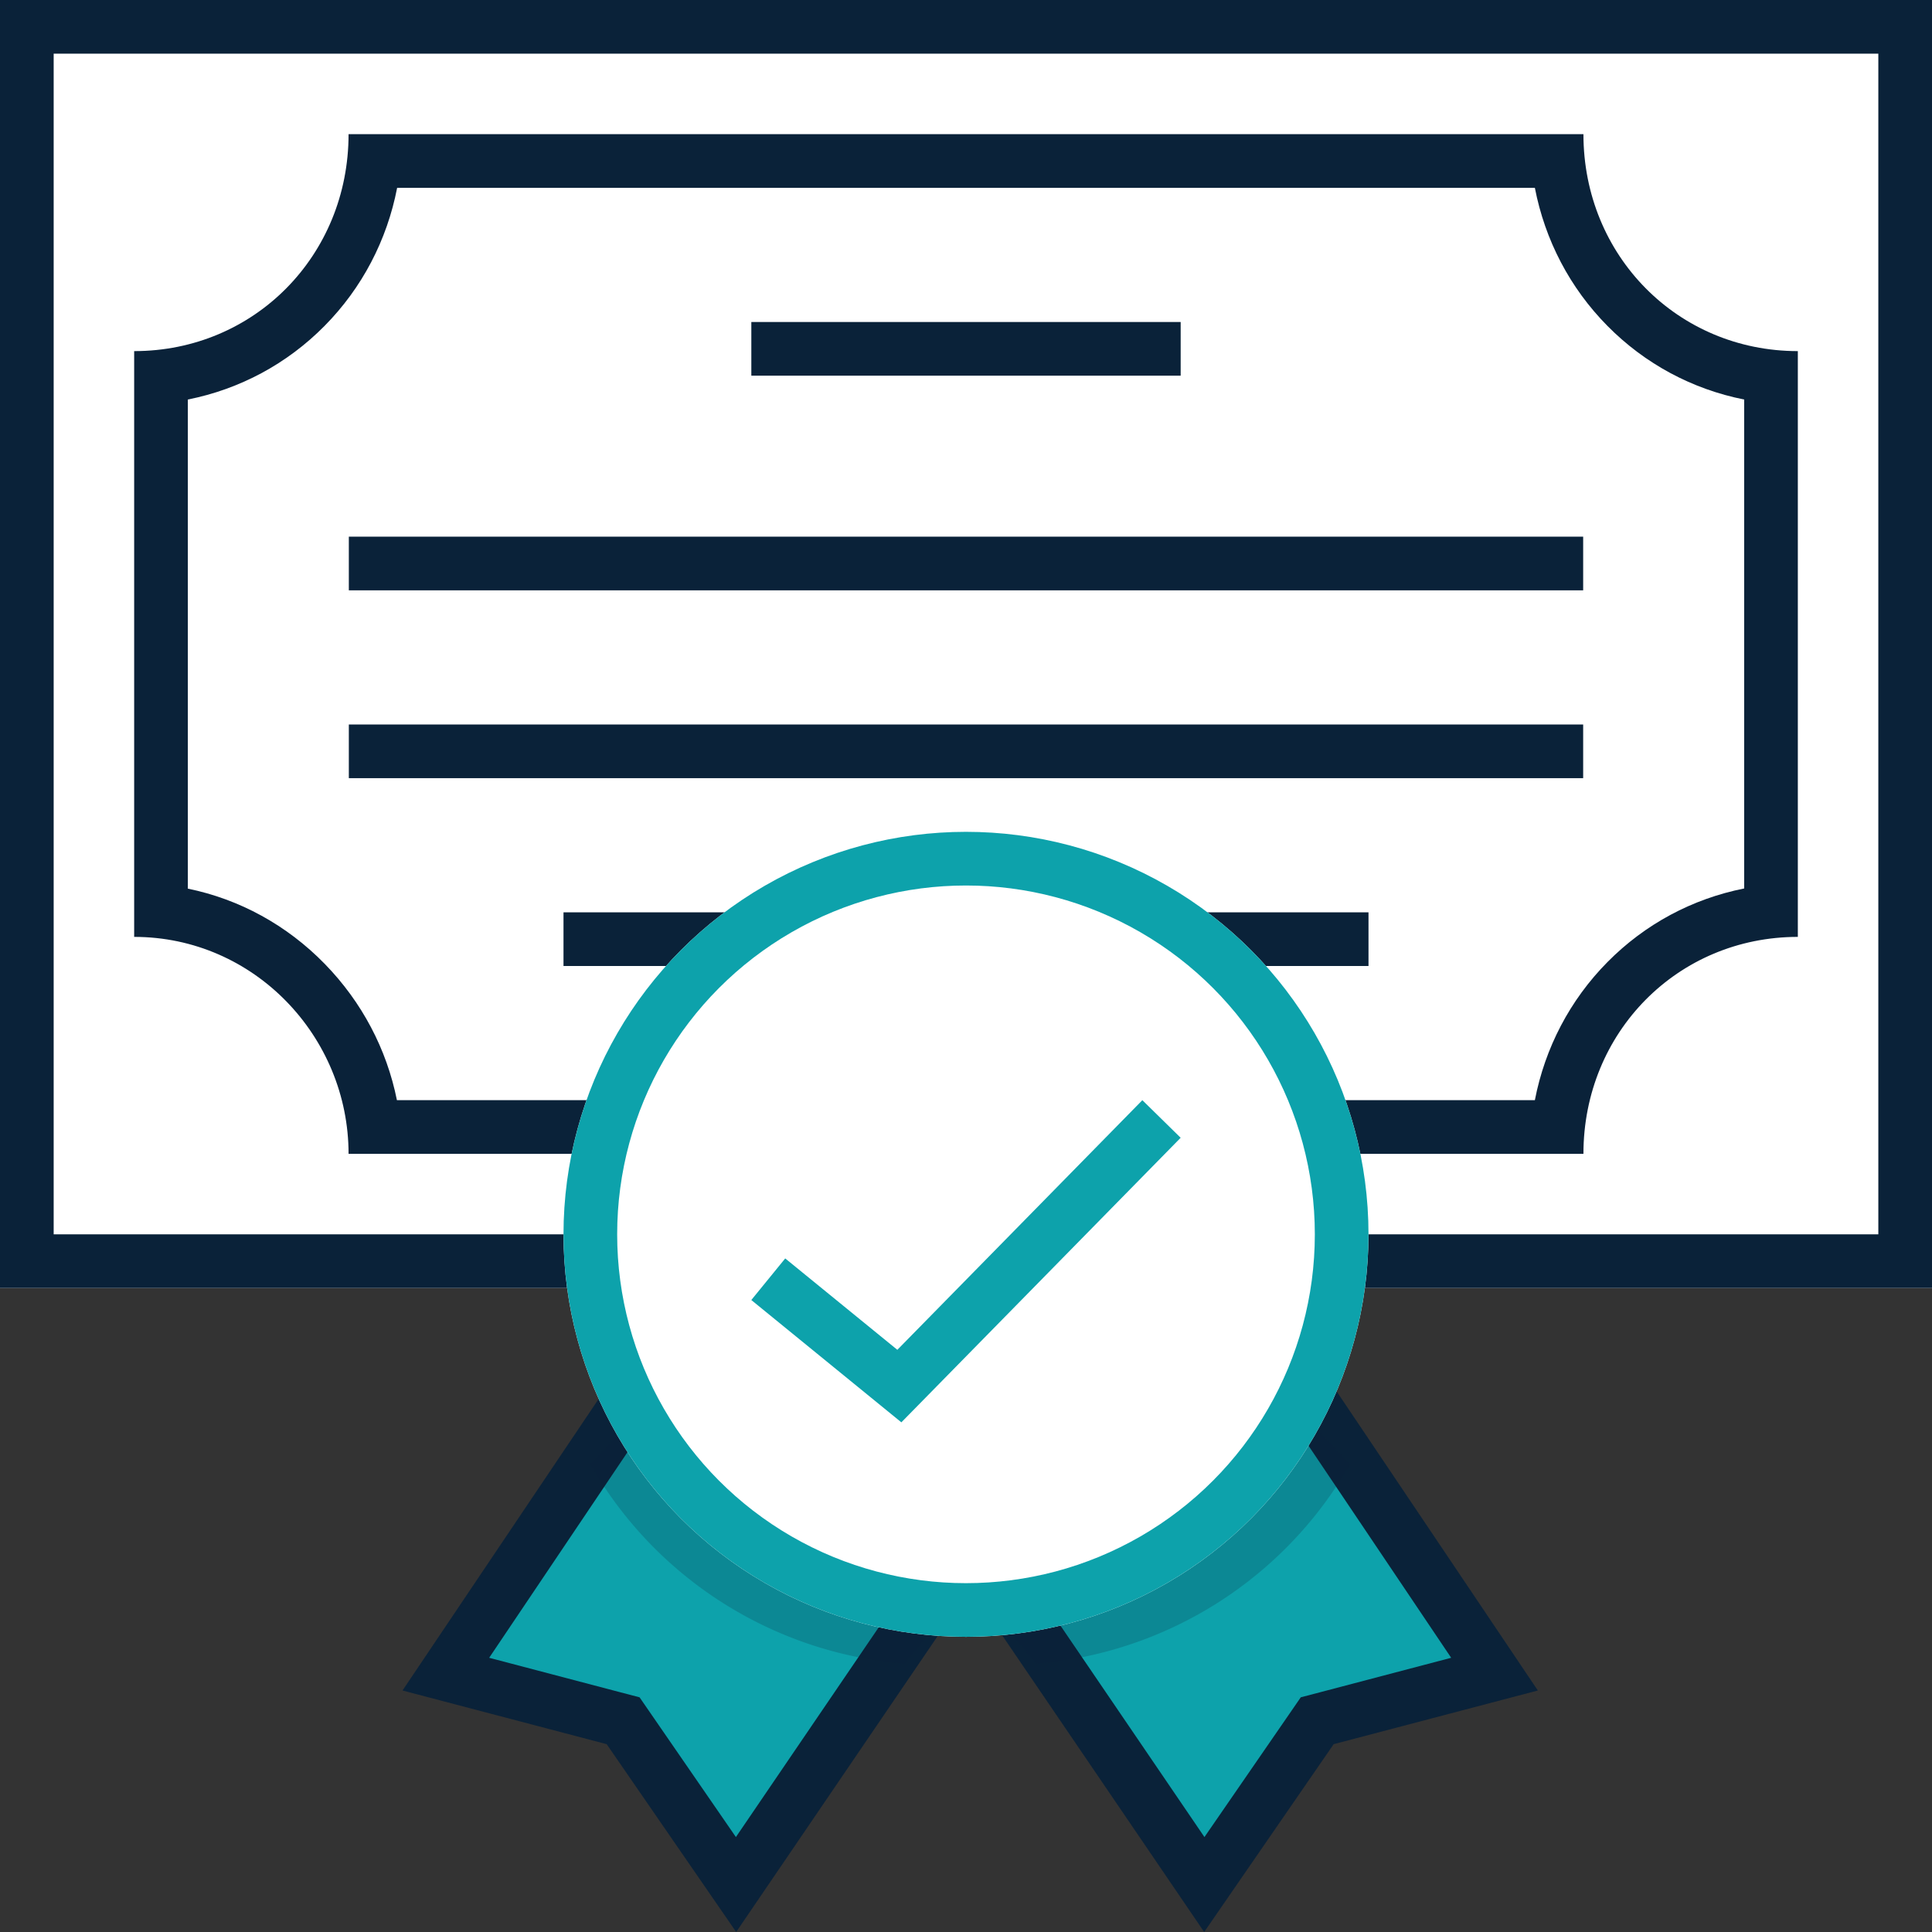 <svg xmlns="http://www.w3.org/2000/svg" width="72" height="72" viewBox="0 0 72 72">
  <rect x="0" y="0" width="72" height="72" fill="#333333" stroke="none"/>
  <g id="Layer_2" data-name="Layer 2" transform="translate(316 316)">
    <g id="Rectangle_4" data-name="Rectangle 4" transform="translate(-316 -316)" fill="#fff" stroke="#0a2239" stroke-miterlimit="10" stroke-width="2">
      <rect width="72" height="48" stroke="none"/>
      <rect x="1" y="1" width="70" height="46" fill="none"/>
    </g>
    <g id="Path_4" data-name="Path 4" fill="#fff" stroke-miterlimit="10">
      <path d="M -257.938 -274 L -302.064 -274 C -302.285 -276.018 -303.17 -277.899 -304.611 -279.378 C -306.076 -280.88 -307.961 -281.802 -310 -282.03 L -310 -301.969 C -307.95 -302.189 -306.066 -303.089 -304.616 -304.557 C -303.166 -306.024 -302.278 -307.928 -302.062 -310 L -257.938 -310 C -257.722 -307.928 -256.834 -306.024 -255.384 -304.557 C -253.934 -303.089 -252.05 -302.189 -250 -301.969 L -250 -282.031 C -252.05 -281.811 -253.934 -280.911 -255.384 -279.443 C -256.834 -277.976 -257.722 -276.072 -257.938 -274 Z" stroke="none"/>
      <path d="M -258.8 -275 C -258.423 -276.949 -257.495 -278.73 -256.095 -280.146 C -254.694 -281.564 -252.931 -282.505 -251 -282.889 L -251 -301.111 C -252.931 -301.495 -254.694 -302.436 -256.095 -303.854 C -257.495 -305.27 -258.423 -307.051 -258.8 -309 L -301.2 -309 C -301.577 -307.051 -302.505 -305.27 -303.905 -303.854 C -305.306 -302.436 -307.069 -301.495 -309 -301.111 L -309 -282.883 C -307.075 -282.489 -305.309 -281.526 -303.895 -280.076 C -302.51 -278.655 -301.588 -276.899 -301.208 -275 L -258.8 -275 M -256.99 -273 L -303.01 -273 C -303.01 -277.366 -306.526 -281.085 -311 -281.085 L -311 -302.915 C -306.526 -302.915 -303.01 -306.472 -303.01 -311 L -256.99 -311 C -256.99 -306.472 -253.474 -302.915 -249 -302.915 L -249 -281.085 C -253.474 -281.085 -256.99 -277.528 -256.99 -273 Z" stroke="none" fill="#0a2239"/>
    </g>
    <line id="Line_1" data-name="Line 1" x2="16" transform="translate(-288 -303)" fill="none" stroke="#0a2239" stroke-miterlimit="10" stroke-width="2"/>
    <line id="Line_2" data-name="Line 2" x2="46" transform="translate(-303 -295)" fill="none" stroke="#0a2239" stroke-miterlimit="10" stroke-width="2"/>
    <line id="Line_3" data-name="Line 3" x2="46" transform="translate(-303 -288)" fill="none" stroke="#0a2239" stroke-miterlimit="10" stroke-width="2"/>
    <g id="Group_2" data-name="Group 2">
      <g id="Group_1" data-name="Group 1">
        <g id="Path_5" data-name="Path 5" fill="#0da2ab" stroke-miterlimit="10">
          <path d="M -288.57 -245.769 L -292.568 -251.568 L -292.778 -251.873 L -293.137 -251.967 L -299.385 -253.609 L -292.325 -264.103 C -291.085 -262.17 -289.492 -260.426 -287.733 -259.093 C -285.77 -257.605 -283.625 -256.633 -281.446 -256.232 L -288.57 -245.769 Z" stroke="none"/>
          <path d="M -292.313 -262.331 L -297.77 -254.219 L -292.883 -252.934 L -292.165 -252.746 L -291.744 -252.135 L -288.575 -247.538 L -283.087 -255.598 C -284.911 -256.136 -286.687 -257.045 -288.337 -258.296 C -289.805 -259.409 -291.163 -260.792 -292.313 -262.331 M -292.266 -265.983 C -289.858 -261.419 -285.168 -257.281 -279.689 -257.035 L -288.565 -244 L -293.391 -251 L -301 -253 L -292.266 -265.983 Z" stroke="none" fill="#0a2239"/>
        </g>
      </g>
      <path id="Path_6" data-name="Path 6" d="M-282.3-254l2.3-2.731A12.954,12.954,0,0,1-291.6-264l-2.4,2.57A14.871,14.871,0,0,0-282.3-254Z" fill="#0a2239" opacity="0.2"/>
    </g>
    <g id="Group_4" data-name="Group 4">
      <g id="Group_3" data-name="Group 3">
        <g id="Path_7" data-name="Path 7" fill="#0da2ab" stroke-miterlimit="10">
          <path d="M -271.119 -245.769 L -278.243 -256.232 C -276.064 -256.633 -273.919 -257.605 -271.956 -259.093 C -270.197 -260.426 -268.604 -262.17 -267.364 -264.103 L -260.304 -253.609 L -266.552 -251.967 L -266.911 -251.873 L -267.121 -251.568 L -271.119 -245.769 Z" stroke="none"/>
          <path d="M -267.376 -262.331 C -268.526 -260.792 -269.884 -259.409 -271.352 -258.296 C -273.002 -257.045 -274.778 -256.136 -276.602 -255.598 L -271.114 -247.538 L -267.945 -252.135 L -267.524 -252.746 L -266.806 -252.934 L -261.919 -254.219 L -267.376 -262.331 M -267.423 -265.983 L -258.689 -253 L -266.298 -251 L -271.124 -244 L -280 -257.035 C -274.521 -257.281 -269.831 -261.419 -267.423 -265.983 Z" stroke="none" fill="#0a2239"/>
        </g>
      </g>
      <path id="Path_8" data-name="Path 8" d="M-277.385-254l-2.3-2.731A12.954,12.954,0,0,0-268.09-264l2.4,2.57A14.871,14.871,0,0,1-277.385-254Z" fill="#0a2239" opacity="0.2"/>
    </g>
    <line id="Line_4" data-name="Line 4" x2="30" transform="translate(-295 -281)" fill="none" stroke="#0a2239" stroke-miterlimit="10" stroke-width="2"/>
    <g id="Ellipse_2" data-name="Ellipse 2" transform="translate(-295 -285)" fill="#fff" stroke="#0da2ab" stroke-miterlimit="10" stroke-width="2">
      <circle cx="15" cy="15" r="15" stroke="none"/>
      <circle cx="15" cy="15" r="14" fill="none"/>
    </g>
    <path id="Path_9" data-name="Path 9" d="M-287.369-268.327l4.885,3.982,9.77-9.954" fill="none" stroke="#0da2ab" stroke-miterlimit="10" stroke-width="2"/>
  </g>
</svg>
